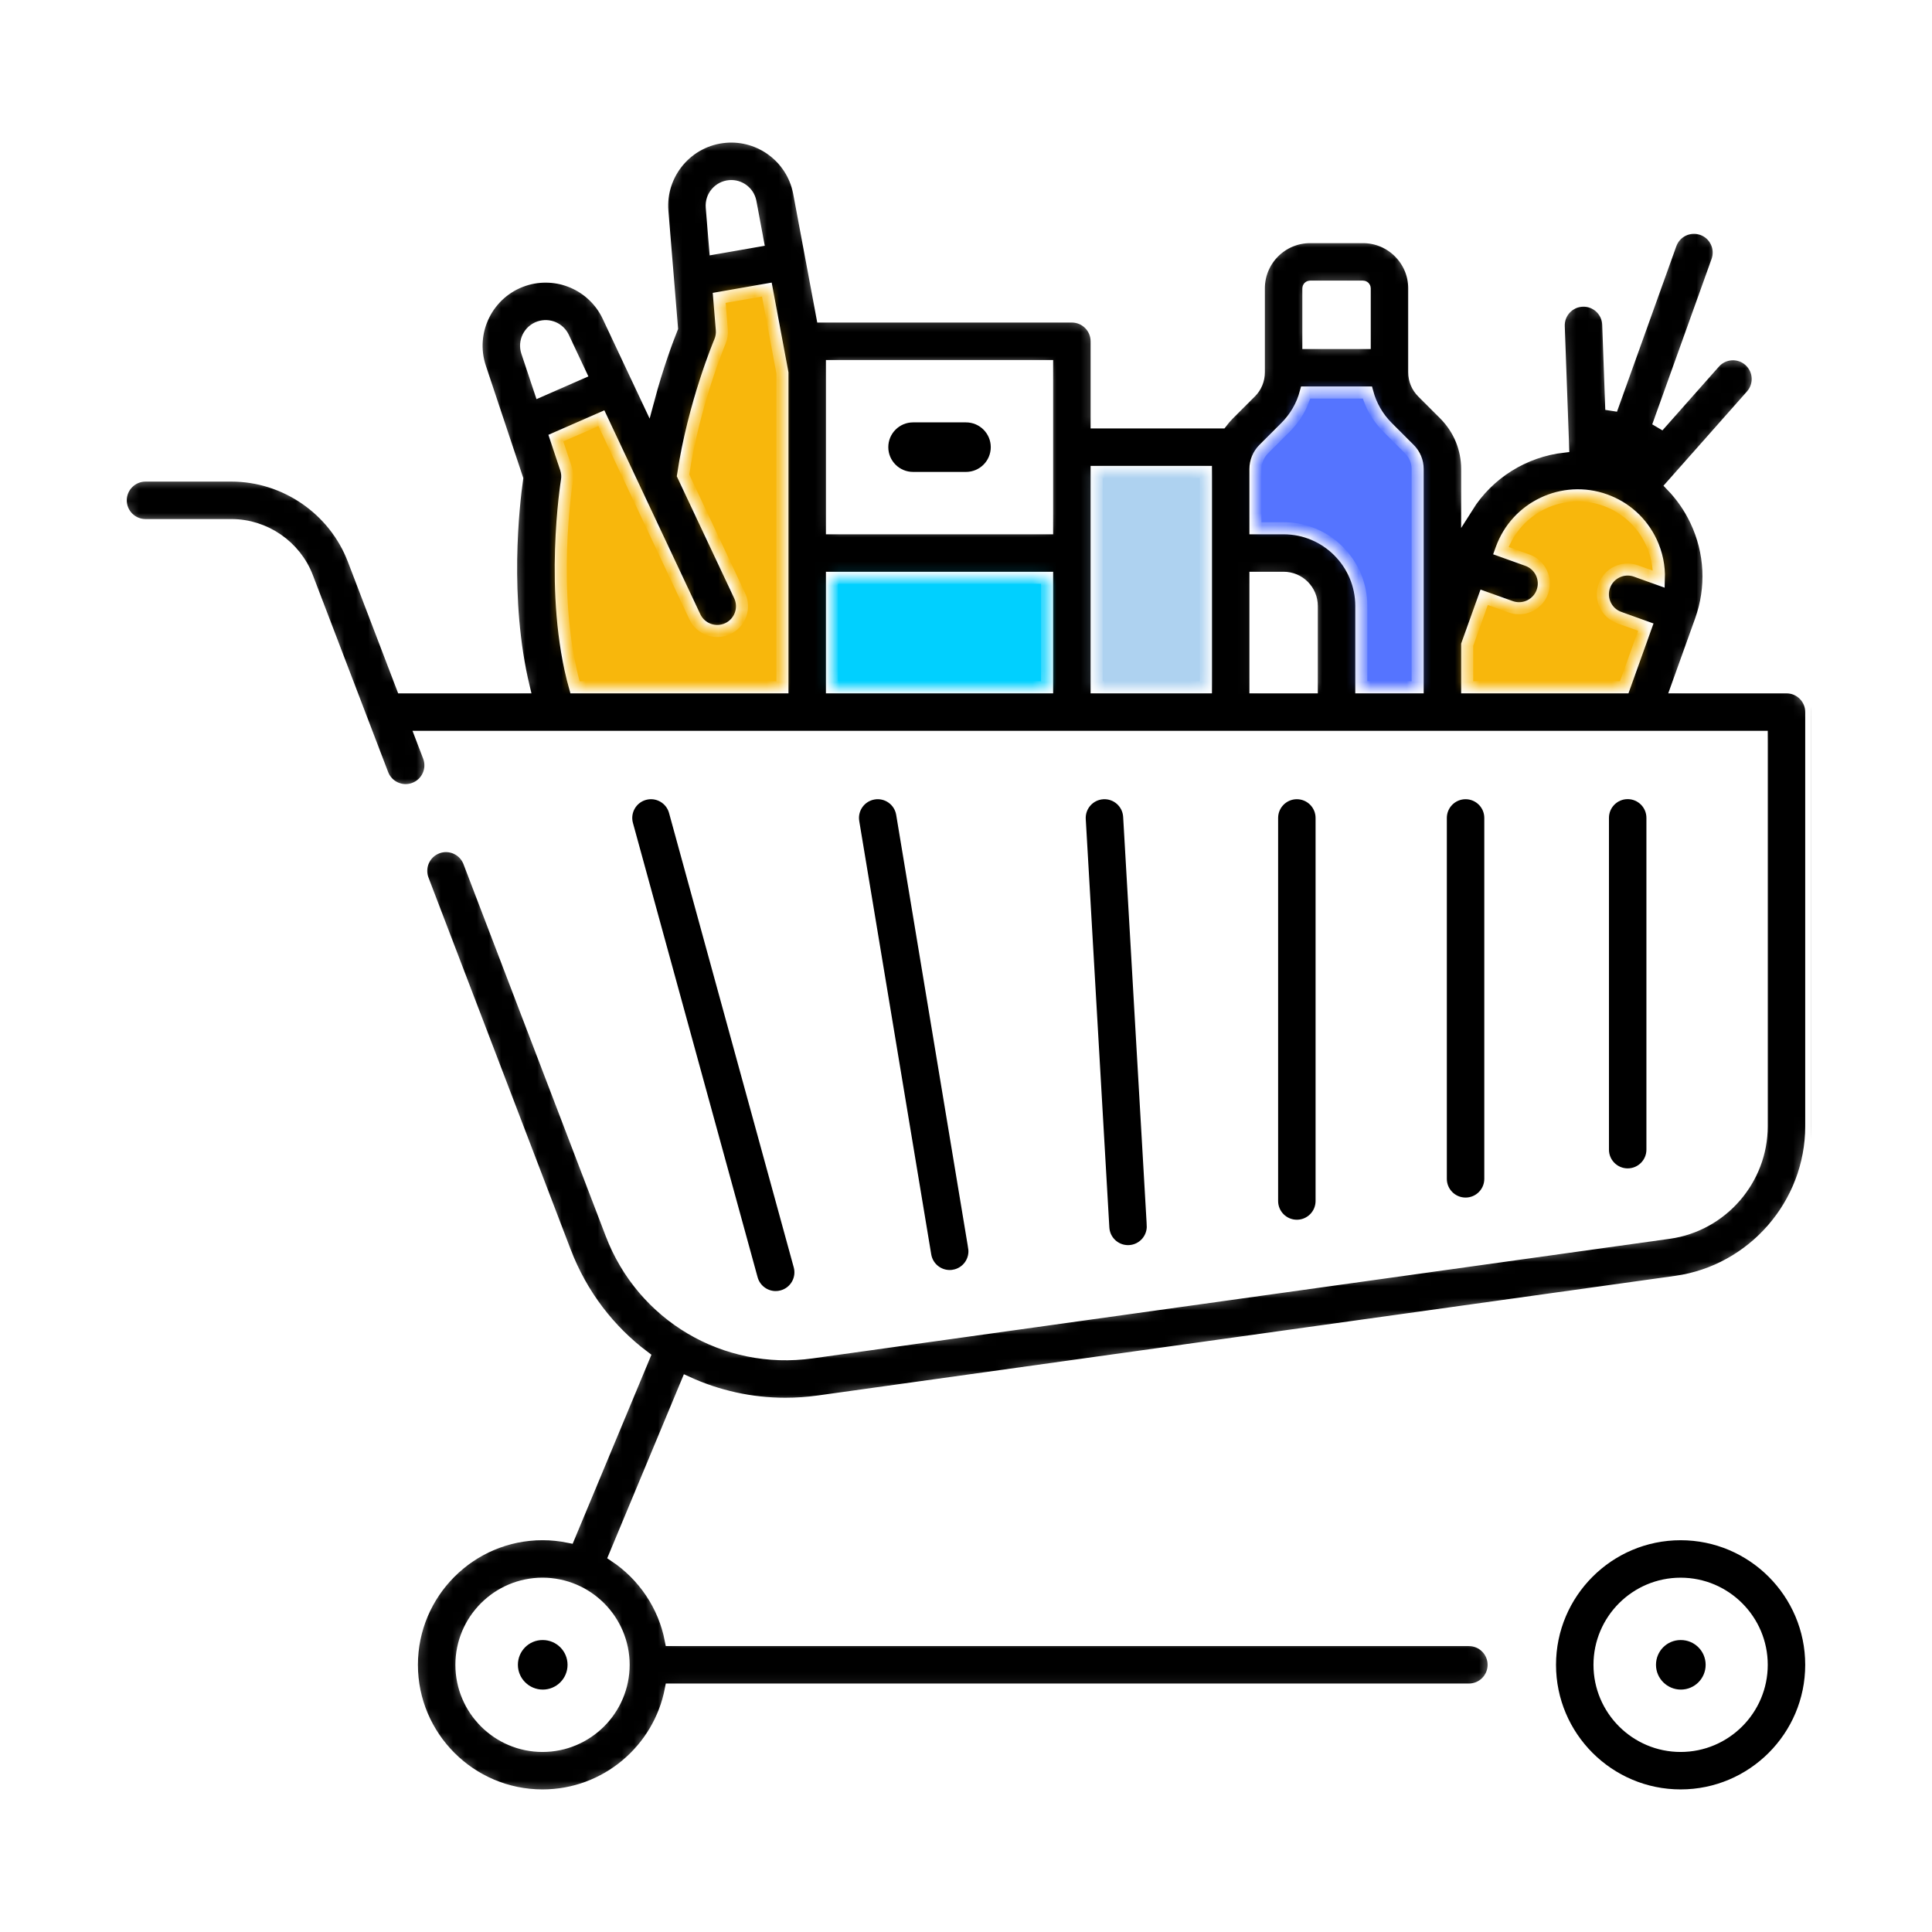 <svg xmlns="http://www.w3.org/2000/svg" width="160" height="160" viewBox="0 0 160 160" fill="none"><rect width="160" height="160" fill="white"></rect><g clip-path="url(#clip0)"><path d="M84.128 37.258H101.663V67.945H84.128V37.258Z" fill="#AED2F0"></path><path d="M63.495 16.099C63.059 13.914 60.748 12.533 58.492 13.418C56.985 14.01 56.119 15.616 56.246 17.23L56.883 25.264C56.983 26.52 56.815 27.772 56.381 28.955C55.047 32.594 52.298 41.45 53.959 48.844L57.825 63.561L75.361 72.329L63.495 16.099Z" fill="#F8B70C"></path><path d="M63.495 16.099C63.059 13.914 60.747 12.533 58.492 13.418C56.985 14.01 56.119 15.616 56.247 17.23L56.694 22.865L64.545 21.277L63.495 16.099Z" fill="white"></path><path d="M48.254 27.292C47.306 25.276 44.73 24.491 42.753 25.892C41.432 26.828 40.977 28.596 41.489 30.132L44.038 37.778C44.437 38.973 44.574 40.228 44.438 41.481C44.018 45.334 43.477 54.591 46.866 61.369H64.401L48.254 27.292Z" fill="#F8B70C"></path><path d="M48.254 27.292C47.306 25.276 44.73 24.491 42.753 25.892C41.432 26.828 40.977 28.596 41.489 30.132L43.277 35.494L50.517 32.067L48.254 27.292Z" fill="white"></path><path d="M66.593 59.177V30.682C66.593 29.471 67.574 28.49 68.785 28.49H86.32C87.53 28.49 88.512 29.471 88.512 30.682V59.177" fill="#00D0FF"></path><path d="M66.593 28.49H88.512V46.025H66.593V28.49Z" fill="white"></path><path d="M133.627 39.711C129.069 38.077 124.049 40.446 122.414 45.004L117.263 59.177H135.961L138.92 50.924C140.555 46.366 138.185 41.346 133.627 39.711V39.711Z" fill="#F8B70C"></path><path d="M118.17 35.974L116.354 34.158C115.532 33.336 115.07 32.221 115.07 31.058V24.106C115.07 22.896 114.089 21.915 112.878 21.915H108.495C107.284 21.915 106.303 22.896 106.303 24.106V31.058C106.303 32.221 105.841 33.336 105.019 34.158L103.203 35.974C102.381 36.796 101.919 37.911 101.919 39.074V59.177H119.454V39.074C119.454 37.911 118.992 36.796 118.17 35.974V35.974Z" fill="#5574FF"></path><path d="M115.071 30.682H106.303V24.106C106.303 22.896 107.284 21.915 108.495 21.915H112.878C114.089 21.915 115.07 22.896 115.07 24.106V30.682H115.071Z" fill="white"></path><path d="M101.919 46.025H106.303C108.724 46.025 110.687 47.988 110.687 50.409V59.177H101.919V46.025H101.919Z" fill="white"></path><path d="M44.93 146.854C49.772 146.854 53.698 142.928 53.698 138.086C53.698 133.244 49.772 129.318 44.93 129.318C40.088 129.318 36.162 133.244 36.162 138.086C36.162 142.928 40.088 146.854 44.93 146.854Z" fill="white"></path><path d="M147.949 59.183H31.907L49.337 104.769C51.889 111.444 58.711 115.473 65.789 114.486L140.393 104.076C144.725 103.471 147.949 99.766 147.949 95.392V59.183H147.949Z" fill="white"></path><path d="M139.182 146.854C144.024 146.854 147.95 142.928 147.95 138.086C147.95 133.244 144.024 129.318 139.182 129.318C134.34 129.318 130.414 133.244 130.414 138.086C130.414 142.928 134.34 146.854 139.182 146.854Z" fill="white"></path><path d="M75.616 39.082H80C81.132 39.082 82.051 38.164 82.051 37.031C82.051 35.899 81.132 34.98 80 34.98H75.616C74.484 34.98 73.565 35.899 73.565 37.031C73.565 38.164 74.484 39.082 75.616 39.082Z" fill="black"></path><mask id="path-16-inside-1" fill="white"><path d="M147.949 56.92H138.867L140.851 51.389C141.826 48.669 141.684 45.732 140.45 43.119C139.936 42.029 139.255 41.053 138.442 40.211L145.052 32.748C145.802 31.9 145.724 30.604 144.876 29.853C144.028 29.102 142.732 29.181 141.981 30.029L137.302 35.311L142.217 21.608C142.599 20.542 142.045 19.368 140.979 18.985C139.913 18.603 138.738 19.157 138.356 20.223L133.442 33.927L133.187 26.875C133.146 25.743 132.189 24.857 131.063 24.899C129.931 24.941 129.047 25.891 129.088 27.023L129.448 36.991C126.228 37.362 123.271 39.173 121.506 41.987V38.847C121.506 37.129 120.836 35.513 119.621 34.297L117.805 32.482C117.364 32.041 117.122 31.455 117.122 30.832V23.88C117.122 21.54 115.218 19.637 112.879 19.637H108.495C106.155 19.637 104.252 21.54 104.252 23.88V30.831C104.252 31.455 104.01 32.041 103.569 32.481L101.753 34.297C101.538 34.512 101.34 34.741 101.159 34.98H90.818V28.264C90.818 27.131 89.9 26.213 88.767 26.213H68.097L66.172 15.924C66.17 15.914 66.168 15.904 66.166 15.894C65.591 13.054 62.978 11.091 60.091 11.328C56.947 11.586 54.599 14.354 54.857 17.498L55.65 27.166C55.274 28.106 54.438 30.323 53.669 33.213L50.365 26.192C49.131 23.57 46.128 22.284 43.379 23.2C40.386 24.198 38.763 27.444 39.761 30.437L42.828 39.639C42.532 41.727 41.62 49.59 43.379 56.92H33.318L29.273 46.34C27.682 42.18 23.622 39.385 19.168 39.385H12.051C10.918 39.385 10 40.303 10 41.436C10 42.568 10.918 43.486 12.051 43.486H19.168C21.933 43.486 24.454 45.222 25.442 47.804L31.678 64.116C31.991 64.933 32.769 65.435 33.594 65.435C33.838 65.435 34.086 65.391 34.326 65.299C35.384 64.894 35.914 63.709 35.51 62.651L34.887 61.022H145.898V93.272C145.898 97.692 142.598 101.485 138.221 102.096L67.233 112.001C60.048 113.004 53.22 108.971 50.63 102.195L38.85 71.388C38.446 70.33 37.26 69.801 36.202 70.205C35.144 70.609 34.615 71.795 35.019 72.853L46.798 103.66C48.165 107.234 50.464 110.203 53.338 112.36L47.122 127.278C46.414 127.132 45.681 127.054 44.929 127.054C38.964 127.054 34.111 131.908 34.111 137.873C34.111 143.838 38.964 148.691 44.929 148.691C50.194 148.691 54.589 144.911 55.551 139.923H121.646C122.779 139.923 123.697 139.005 123.697 137.873C123.697 136.74 122.779 135.822 121.646 135.822H55.55C54.992 132.926 53.278 130.439 50.906 128.861L56.899 114.478C59.408 115.629 62.174 116.255 65.04 116.255C65.951 116.255 66.874 116.192 67.8 116.063L138.788 106.158C145.18 105.266 150 99.727 150 93.272V58.971C150 57.838 149.082 56.92 147.949 56.92V56.92ZM132.934 41.415C134.623 42.02 135.975 43.248 136.741 44.87C137.205 45.853 137.419 46.911 137.382 47.967L135.486 47.287C134.42 46.904 133.246 47.459 132.863 48.525C132.481 49.591 133.035 50.765 134.102 51.148L136.298 51.935L134.51 56.92H121.506V53.387L122.913 49.464L125.109 50.251C125.338 50.333 125.571 50.372 125.801 50.372C126.642 50.372 127.431 49.85 127.732 49.013C128.114 47.947 127.56 46.773 126.493 46.39L124.297 45.603L124.345 45.47C125.595 41.984 129.449 40.165 132.934 41.415V41.415ZM108.495 23.738H112.878C112.956 23.738 113.02 23.802 113.02 23.88V28.405H108.354V23.88C108.354 23.802 108.417 23.738 108.495 23.738ZM104.653 37.197L106.469 35.381C107.279 34.572 107.844 33.584 108.133 32.506H113.24C113.529 33.584 114.095 34.572 114.904 35.381L116.72 37.197C117.161 37.638 117.404 38.224 117.404 38.847V56.92H112.737V50.183C112.737 46.635 109.851 43.748 106.303 43.748H103.97V38.847C103.97 38.224 104.213 37.638 104.653 37.197V37.197ZM103.97 47.85H106.303C107.589 47.85 108.636 48.896 108.636 50.183V56.92H103.97V47.85ZM99.868 39.082V56.92H90.818V39.082H99.868ZM68.899 47.85H86.717V56.92H68.899V47.85ZM86.717 30.314V43.748H68.899V30.314H86.717ZM60.426 15.416C61.24 15.347 61.976 15.899 62.144 16.696L62.752 19.948L59.224 20.564L58.945 17.163C58.871 16.272 59.536 15.489 60.426 15.416V15.416ZM44.676 27.091C45.455 26.831 46.305 27.196 46.654 27.938L48.058 30.921L44.731 32.378L43.652 29.14C43.37 28.293 43.829 27.373 44.676 27.091V27.091ZM46.952 39.795C47.007 39.465 46.981 39.127 46.875 38.809L46.034 36.285L49.805 34.634L57.544 51.079C58.026 52.103 59.248 52.543 60.273 52.061C61.297 51.579 61.737 50.357 61.255 49.333L56.565 39.367C57.456 33.408 59.598 28.347 59.619 28.297C59.751 27.989 59.806 27.654 59.779 27.321L59.561 24.669L63.507 23.98L64.798 30.881V56.921H47.617C45.444 49.183 46.936 39.892 46.952 39.795V39.795ZM44.929 144.59C41.226 144.59 38.213 141.577 38.213 137.873C38.213 134.17 41.226 131.156 44.929 131.156C48.633 131.156 51.646 134.17 51.646 137.873C51.646 141.577 48.633 144.59 44.929 144.59Z"></path></mask><path d="M147.949 56.92H138.867L140.851 51.389C141.826 48.669 141.684 45.732 140.45 43.119C139.936 42.029 139.255 41.053 138.442 40.211L145.052 32.748C145.802 31.9 145.724 30.604 144.876 29.853C144.028 29.102 142.732 29.181 141.981 30.029L137.302 35.311L142.217 21.608C142.599 20.542 142.045 19.368 140.979 18.985C139.913 18.603 138.738 19.157 138.356 20.223L133.442 33.927L133.187 26.875C133.146 25.743 132.189 24.857 131.063 24.899C129.931 24.941 129.047 25.891 129.088 27.023L129.448 36.991C126.228 37.362 123.271 39.173 121.506 41.987V38.847C121.506 37.129 120.836 35.513 119.621 34.297L117.805 32.482C117.364 32.041 117.122 31.455 117.122 30.832V23.88C117.122 21.54 115.218 19.637 112.879 19.637H108.495C106.155 19.637 104.252 21.54 104.252 23.88V30.831C104.252 31.455 104.01 32.041 103.569 32.481L101.753 34.297C101.538 34.512 101.34 34.741 101.159 34.98H90.818V28.264C90.818 27.131 89.9 26.213 88.767 26.213H68.097L66.172 15.924C66.17 15.914 66.168 15.904 66.166 15.894C65.591 13.054 62.978 11.091 60.091 11.328C56.947 11.586 54.599 14.354 54.857 17.498L55.65 27.166C55.274 28.106 54.438 30.323 53.669 33.213L50.365 26.192C49.131 23.57 46.128 22.284 43.379 23.2C40.386 24.198 38.763 27.444 39.761 30.437L42.828 39.639C42.532 41.727 41.62 49.59 43.379 56.92H33.318L29.273 46.34C27.682 42.18 23.622 39.385 19.168 39.385H12.051C10.918 39.385 10 40.303 10 41.436C10 42.568 10.918 43.486 12.051 43.486H19.168C21.933 43.486 24.454 45.222 25.442 47.804L31.678 64.116C31.991 64.933 32.769 65.435 33.594 65.435C33.838 65.435 34.086 65.391 34.326 65.299C35.384 64.894 35.914 63.709 35.51 62.651L34.887 61.022H145.898V93.272C145.898 97.692 142.598 101.485 138.221 102.096L67.233 112.001C60.048 113.004 53.22 108.971 50.63 102.195L38.85 71.388C38.446 70.33 37.26 69.801 36.202 70.205C35.144 70.609 34.615 71.795 35.019 72.853L46.798 103.66C48.165 107.234 50.464 110.203 53.338 112.36L47.122 127.278C46.414 127.132 45.681 127.054 44.929 127.054C38.964 127.054 34.111 131.908 34.111 137.873C34.111 143.838 38.964 148.691 44.929 148.691C50.194 148.691 54.589 144.911 55.551 139.923H121.646C122.779 139.923 123.697 139.005 123.697 137.873C123.697 136.74 122.779 135.822 121.646 135.822H55.55C54.992 132.926 53.278 130.439 50.906 128.861L56.899 114.478C59.408 115.629 62.174 116.255 65.04 116.255C65.951 116.255 66.874 116.192 67.8 116.063L138.788 106.158C145.18 105.266 150 99.727 150 93.272V58.971C150 57.838 149.082 56.92 147.949 56.92V56.92ZM132.934 41.415C134.623 42.02 135.975 43.248 136.741 44.87C137.205 45.853 137.419 46.911 137.382 47.967L135.486 47.287C134.42 46.904 133.246 47.459 132.863 48.525C132.481 49.591 133.035 50.765 134.102 51.148L136.298 51.935L134.51 56.92H121.506V53.387L122.913 49.464L125.109 50.251C125.338 50.333 125.571 50.372 125.801 50.372C126.642 50.372 127.431 49.85 127.732 49.013C128.114 47.947 127.56 46.773 126.493 46.39L124.297 45.603L124.345 45.47C125.595 41.984 129.449 40.165 132.934 41.415V41.415ZM108.495 23.738H112.878C112.956 23.738 113.02 23.802 113.02 23.88V28.405H108.354V23.88C108.354 23.802 108.417 23.738 108.495 23.738ZM104.653 37.197L106.469 35.381C107.279 34.572 107.844 33.584 108.133 32.506H113.24C113.529 33.584 114.095 34.572 114.904 35.381L116.72 37.197C117.161 37.638 117.404 38.224 117.404 38.847V56.92H112.737V50.183C112.737 46.635 109.851 43.748 106.303 43.748H103.97V38.847C103.97 38.224 104.213 37.638 104.653 37.197V37.197ZM103.97 47.85H106.303C107.589 47.85 108.636 48.896 108.636 50.183V56.92H103.97V47.85ZM99.868 39.082V56.92H90.818V39.082H99.868ZM68.899 47.85H86.717V56.92H68.899V47.85ZM86.717 30.314V43.748H68.899V30.314H86.717ZM60.426 15.416C61.24 15.347 61.976 15.899 62.144 16.696L62.752 19.948L59.224 20.564L58.945 17.163C58.871 16.272 59.536 15.489 60.426 15.416V15.416ZM44.676 27.091C45.455 26.831 46.305 27.196 46.654 27.938L48.058 30.921L44.731 32.378L43.652 29.14C43.37 28.293 43.829 27.373 44.676 27.091V27.091ZM46.952 39.795C47.007 39.465 46.981 39.127 46.875 38.809L46.034 36.285L49.805 34.634L57.544 51.079C58.026 52.103 59.248 52.543 60.273 52.061C61.297 51.579 61.737 50.357 61.255 49.333L56.565 39.367C57.456 33.408 59.598 28.347 59.619 28.297C59.751 27.989 59.806 27.654 59.779 27.321L59.561 24.669L63.507 23.98L64.798 30.881V56.921H47.617C45.444 49.183 46.936 39.892 46.952 39.795V39.795ZM44.929 144.59C41.226 144.59 38.213 141.577 38.213 137.873C38.213 134.17 41.226 131.156 44.929 131.156C48.633 131.156 51.646 134.17 51.646 137.873C51.646 141.577 48.633 144.59 44.929 144.59Z" fill="black" stroke="white" mask="url(#path-16-inside-1)"></path><path d="M44.951 135.822H44.929C43.797 135.822 42.89 136.74 42.89 137.873C42.89 139.006 43.819 139.924 44.951 139.924C46.084 139.924 47.002 139.006 47.002 137.873C47.002 136.74 46.084 135.822 44.951 135.822Z" fill="black"></path><path d="M128.613 137.873C128.613 132.046 133.354 127.305 139.182 127.305C145.009 127.305 149.75 132.046 149.75 137.873C149.75 143.7 145.009 148.441 139.182 148.441C133.355 148.441 128.613 143.7 128.613 137.873ZM132.215 137.873C132.215 141.715 135.34 144.84 139.182 144.84C143.023 144.84 146.148 141.715 146.148 137.873C146.148 134.031 143.023 130.907 139.182 130.907C135.34 130.907 132.215 134.032 132.215 137.873Z" fill="black" stroke="white" stroke-width="0.5"></path><path d="M139.203 135.822H139.181C138.049 135.822 137.142 136.74 137.142 137.873C137.142 139.006 138.071 139.924 139.203 139.924C140.336 139.924 141.254 139.006 141.254 137.873C141.254 136.74 140.336 135.822 139.203 135.822V135.822Z" fill="black"></path><path d="M64.715 107.105L64.715 107.105C64.555 107.149 64.395 107.17 64.238 107.17C63.447 107.17 62.722 106.644 62.502 105.845L62.502 105.845L52.175 68.215C52.175 68.215 52.175 68.215 52.175 68.215C51.912 67.256 52.476 66.265 53.435 66.002L53.435 66.002C54.393 65.738 55.385 66.303 55.648 67.262L55.648 67.262L65.975 104.892C66.239 105.851 65.674 106.842 64.715 107.105Z" fill="black" stroke="white" stroke-width="0.5"></path><path d="M123.173 67.739V97.627C123.173 98.621 122.367 99.427 121.372 99.427C120.378 99.427 119.571 98.621 119.571 97.627V67.739C119.571 66.744 120.378 65.938 121.372 65.938C122.367 65.938 123.173 66.744 123.173 67.739Z" fill="black" stroke="white" stroke-width="0.5"></path><path d="M78.945 105.402L78.944 105.403C78.845 105.419 78.746 105.427 78.647 105.427C77.783 105.427 77.02 104.802 76.874 103.921L76.874 103.921L70.912 68.034L70.912 68.033C70.749 67.053 71.412 66.125 72.394 65.962L72.394 65.962C73.374 65.798 74.302 66.462 74.465 67.443L80.426 103.331L80.673 103.29L80.426 103.331C80.589 104.312 79.926 105.239 78.945 105.402Z" fill="black" stroke="white" stroke-width="0.5"></path><path d="M109.2 67.739V99.462C109.2 100.456 108.394 101.263 107.399 101.263C106.405 101.263 105.599 100.456 105.599 99.462V67.739C105.599 66.744 106.405 65.938 107.399 65.938C108.394 65.938 109.2 66.744 109.2 67.739Z" fill="black" stroke="white" stroke-width="0.5"></path><path d="M93.264 67.635L93.264 67.635L95.218 101.461L95.468 101.447L95.218 101.461C95.275 102.454 94.517 103.306 93.524 103.363L93.523 103.363C93.489 103.365 93.454 103.366 93.418 103.366C92.471 103.366 91.678 102.627 91.622 101.669L91.622 101.669L89.668 67.842L89.668 67.842C89.611 66.85 90.369 65.998 91.362 65.941L91.362 65.941C92.353 65.882 93.207 66.641 93.264 67.635ZM91.348 65.691L91.348 65.691L91.348 65.691Z" fill="black" stroke="white" stroke-width="0.5"></path><path d="M136.599 67.732V95.209C136.599 96.203 135.792 97.01 134.798 97.01C133.803 97.01 132.997 96.203 132.997 95.209V67.732C132.997 66.737 133.803 65.931 134.798 65.931C135.792 65.931 136.599 66.737 136.599 67.732Z" fill="black" stroke="white" stroke-width="0.5"></path></g><defs><clipPath id="clip0"><rect width="140" height="140" fill="white" transform="translate(10 10)"></rect></clipPath></defs></svg>